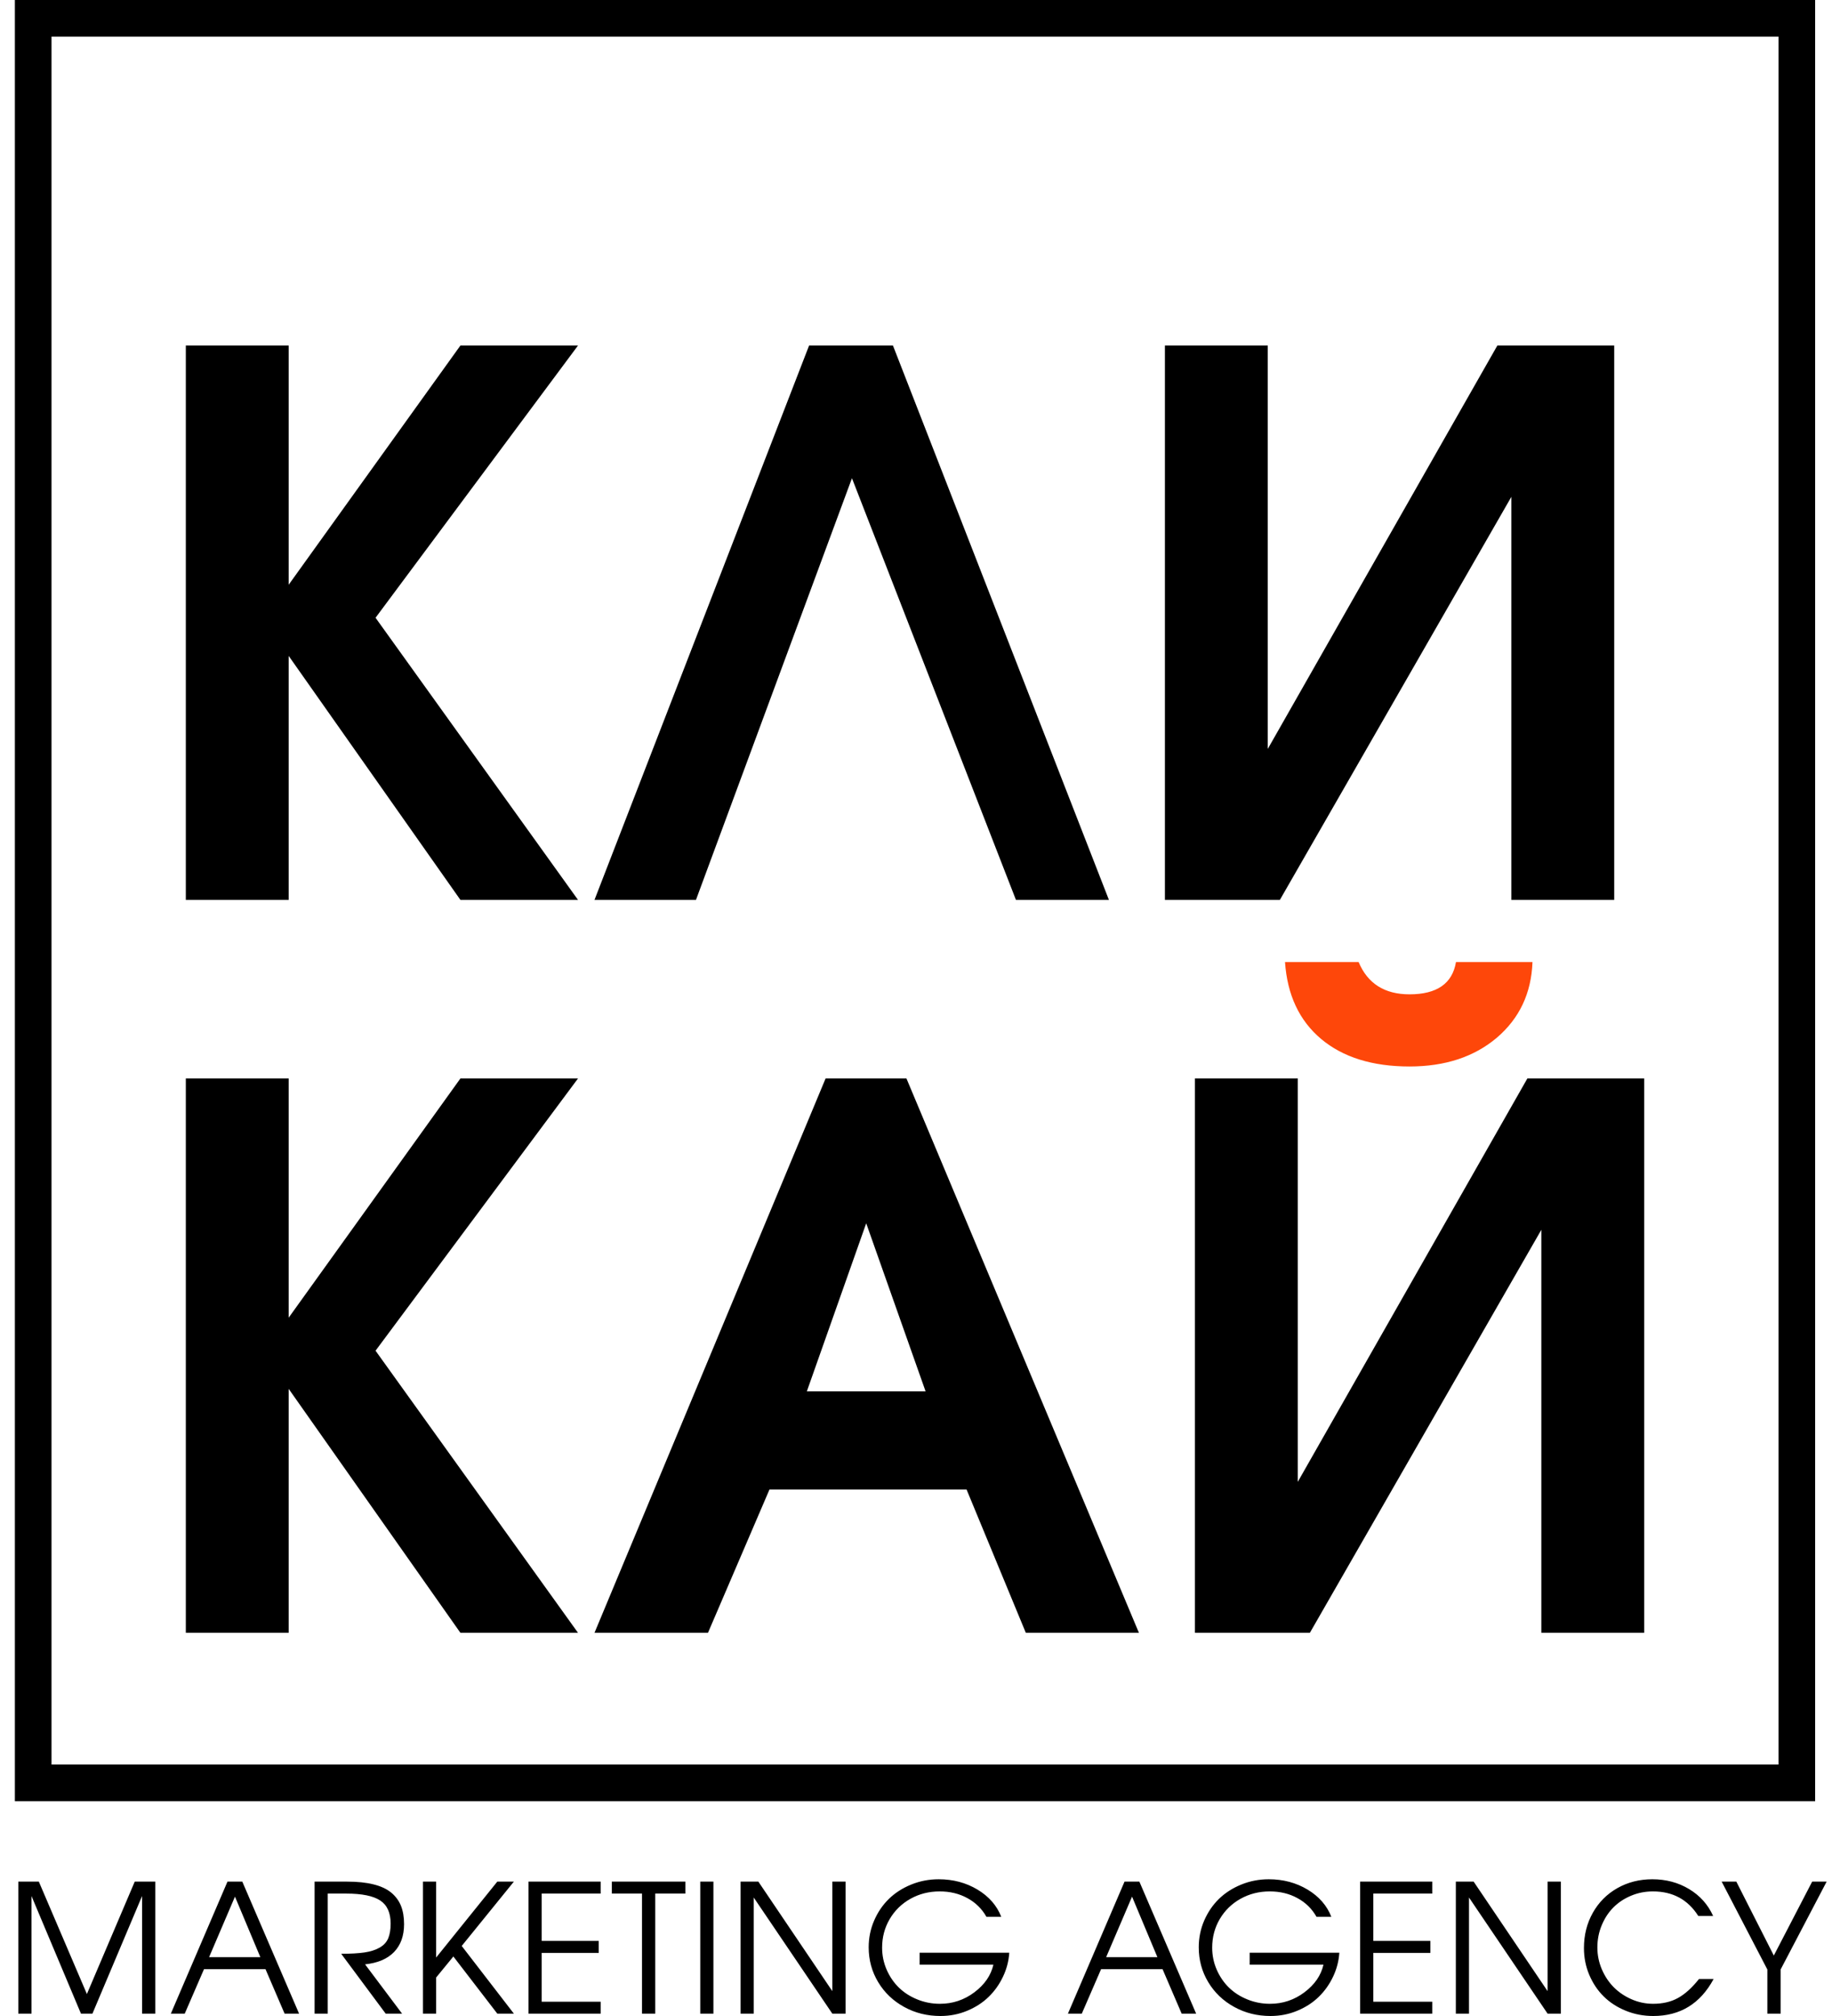 <svg xmlns="http://www.w3.org/2000/svg" width="100" height="110" viewBox="0 0 100 110" fill="none"><path d="M8.475 109.871H7.755V103.454L5.046 109.871H4.419L1.719 103.454V109.871H1V102.668H2.12L4.743 108.801L7.355 102.668H8.475V109.871ZM16.325 109.871H15.535L14.492 107.444H11.136L10.084 109.871H9.326L12.417 102.668H13.226L16.325 109.871ZM14.211 106.79L12.826 103.487L11.413 106.79H14.211ZM22.056 104.986C22.056 105.625 21.874 106.132 21.51 106.508C21.148 106.885 20.619 107.109 19.927 107.182L21.947 109.871H21.052L18.624 106.605C19.144 106.605 19.57 106.581 19.9 106.532C20.23 106.483 20.504 106.394 20.725 106.267C20.946 106.14 21.1 105.973 21.19 105.763C21.278 105.554 21.323 105.286 21.323 104.959C21.323 104.367 21.133 103.946 20.751 103.696C20.371 103.446 19.755 103.321 18.904 103.321H17.89V109.871H17.172V102.668H18.952C19.511 102.668 19.989 102.718 20.39 102.819C20.79 102.918 21.11 103.067 21.354 103.267C21.596 103.469 21.775 103.709 21.887 103.989C21.999 104.27 22.056 104.603 22.056 104.986ZM28.05 109.871H27.145L24.747 106.753L23.807 107.9V109.871H23.089V102.668H23.807V106.81L27.145 102.668H28.05L25.203 106.178L28.05 109.871ZM32.787 109.871H28.849V102.668H32.787V103.321H29.568V105.901H32.681V106.558H29.568V109.22H32.787V109.871ZM37.414 103.321H35.767V109.871H35.044V103.321H33.396V102.668H37.414V103.321ZM38.942 109.871H38.224V102.668H38.942V109.871ZM46.155 109.871H45.432L41.142 103.535V109.871H40.424V102.668H41.395L45.432 108.643V102.668H46.155V109.871ZM55.09 106.548C55.062 106.998 54.949 107.434 54.75 107.853C54.552 108.272 54.291 108.64 53.967 108.955C53.644 109.27 53.252 109.524 52.794 109.714C52.336 109.906 51.848 110 51.335 110C50.61 110 49.949 109.836 49.349 109.504C48.75 109.174 48.277 108.723 47.934 108.151C47.59 107.577 47.417 106.945 47.417 106.252C47.417 105.739 47.516 105.253 47.715 104.793C47.913 104.335 48.181 103.942 48.52 103.61C48.86 103.28 49.266 103.02 49.739 102.828C50.212 102.635 50.713 102.539 51.239 102.539C52.027 102.539 52.732 102.728 53.358 103.103C53.983 103.48 54.414 103.974 54.653 104.587H53.844C53.595 104.148 53.249 103.808 52.8 103.566C52.354 103.322 51.852 103.202 51.296 103.202C50.713 103.202 50.18 103.335 49.699 103.604C49.219 103.872 48.841 104.241 48.565 104.71C48.288 105.18 48.15 105.702 48.15 106.272C48.15 106.694 48.233 107.094 48.397 107.471C48.563 107.85 48.784 108.175 49.063 108.448C49.343 108.721 49.678 108.937 50.069 109.095C50.459 109.254 50.872 109.334 51.306 109.334C52.004 109.334 52.632 109.124 53.189 108.705C53.746 108.285 54.091 107.785 54.224 107.2H50.197V106.548H55.09ZM65.291 109.871H64.501L63.458 107.444H60.103L59.05 109.871H58.293L61.383 102.668H62.193L65.291 109.871ZM63.177 106.79L61.793 103.487L60.379 106.79H63.177ZM73.107 106.548C73.079 106.998 72.966 107.434 72.767 107.853C72.569 108.272 72.308 108.64 71.984 108.955C71.661 109.27 71.269 109.524 70.811 109.714C70.353 109.906 69.865 110 69.352 110C68.627 110 67.966 109.836 67.366 109.504C66.766 109.174 66.294 108.723 65.951 108.151C65.606 107.577 65.434 106.945 65.434 106.252C65.434 105.739 65.533 105.253 65.731 104.793C65.93 104.335 66.198 103.942 66.537 103.61C66.877 103.28 67.283 103.02 67.756 102.828C68.229 102.635 68.729 102.539 69.256 102.539C70.044 102.539 70.749 102.728 71.375 103.103C72 103.48 72.431 103.974 72.67 104.587H71.861C71.612 104.148 71.266 103.808 70.817 103.566C70.371 103.322 69.868 103.202 69.313 103.202C68.729 103.202 68.197 103.335 67.716 103.604C67.236 103.872 66.858 104.241 66.581 104.71C66.305 105.18 66.167 105.702 66.167 106.272C66.167 106.694 66.25 107.094 66.414 107.471C66.58 107.85 66.801 108.175 67.08 108.448C67.36 108.721 67.694 108.937 68.086 109.095C68.476 109.254 68.889 109.334 69.323 109.334C70.021 109.334 70.648 109.124 71.206 108.705C71.763 108.285 72.108 107.785 72.241 107.2H68.214V106.548H73.107ZM78.181 109.871H74.244V102.668H78.181V103.321H74.963V105.901H78.076V106.558H74.963V109.22H78.181V109.871ZM85.198 109.871H84.475L80.185 103.535V109.871H79.467V102.668H80.439L84.475 108.643V102.668H85.198V109.871ZM93.538 107.982C92.812 109.327 91.714 110 90.245 110C89.715 110 89.215 109.906 88.745 109.714C88.275 109.524 87.874 109.264 87.541 108.935C87.208 108.607 86.945 108.214 86.75 107.756C86.556 107.297 86.46 106.808 86.46 106.291C86.46 105.583 86.621 104.943 86.943 104.371C87.265 103.797 87.712 103.348 88.28 103.025C88.851 102.702 89.488 102.539 90.193 102.539C90.939 102.539 91.608 102.718 92.201 103.075C92.794 103.433 93.231 103.92 93.511 104.54H92.7C92.133 103.647 91.308 103.202 90.225 103.202C89.803 103.202 89.405 103.28 89.031 103.438C88.656 103.594 88.334 103.808 88.066 104.078C87.798 104.348 87.586 104.671 87.429 105.052C87.271 105.43 87.193 105.835 87.193 106.262C87.193 106.675 87.274 107.071 87.435 107.45C87.598 107.83 87.816 108.157 88.088 108.432C88.362 108.706 88.685 108.924 89.059 109.088C89.434 109.252 89.826 109.334 90.235 109.334C90.755 109.334 91.207 109.23 91.588 109.02C91.972 108.81 92.356 108.464 92.739 107.982H93.538ZM99.708 102.668L97.195 107.463V109.871H96.471V107.463L93.977 102.668H94.777L96.824 106.701L98.918 102.668H99.708Z" fill="black"></path><path fill-rule="evenodd" clip-rule="evenodd" d="M1.812 1H98.08V97.279H1.812V1Z" stroke="black" stroke-width="2" stroke-miterlimit="22.926"></path><path d="M31.55 89.091H25.131L15.757 75.78V89.091H10.143V58.846H15.757V71.898L25.131 58.846H31.55L20.499 73.699L31.55 89.091ZM62.168 89.091H55.994L52.76 81.272H42.002L38.645 89.091H32.451L45.065 58.846H49.479L62.168 89.091ZM50.523 75.916L47.282 66.747L44.042 75.916H50.523ZM89.749 89.091H84.135V67.101L71.5 89.091H65.224V58.846H70.839V80.856L83.371 58.846H89.749V89.091Z" fill="black"></path><path d="M31.55 49.1H25.131L15.757 35.788V49.1H10.143V18.854H15.757V31.906L25.131 18.854H31.55L20.499 33.707L31.55 49.1ZM60.53 49.1H55.455L46.504 26.093L37.99 49.1H32.451L44.164 18.854H48.742L60.53 49.1ZM88.112 49.1H82.497V27.11L69.863 49.1H63.587V18.854H69.201V40.864L81.733 18.854H88.112V49.1Z" fill="black"></path><path d="M83.651 52.494C83.589 54.199 82.934 55.571 81.706 56.621C80.471 57.666 78.882 58.191 76.938 58.191C74.911 58.191 73.301 57.686 72.114 56.69C70.921 55.687 70.266 54.288 70.143 52.494H74.161C74.652 53.667 75.58 54.254 76.938 54.254C78.432 54.254 79.278 53.667 79.475 52.494H83.651Z" fill="#FE470A"></path></svg>